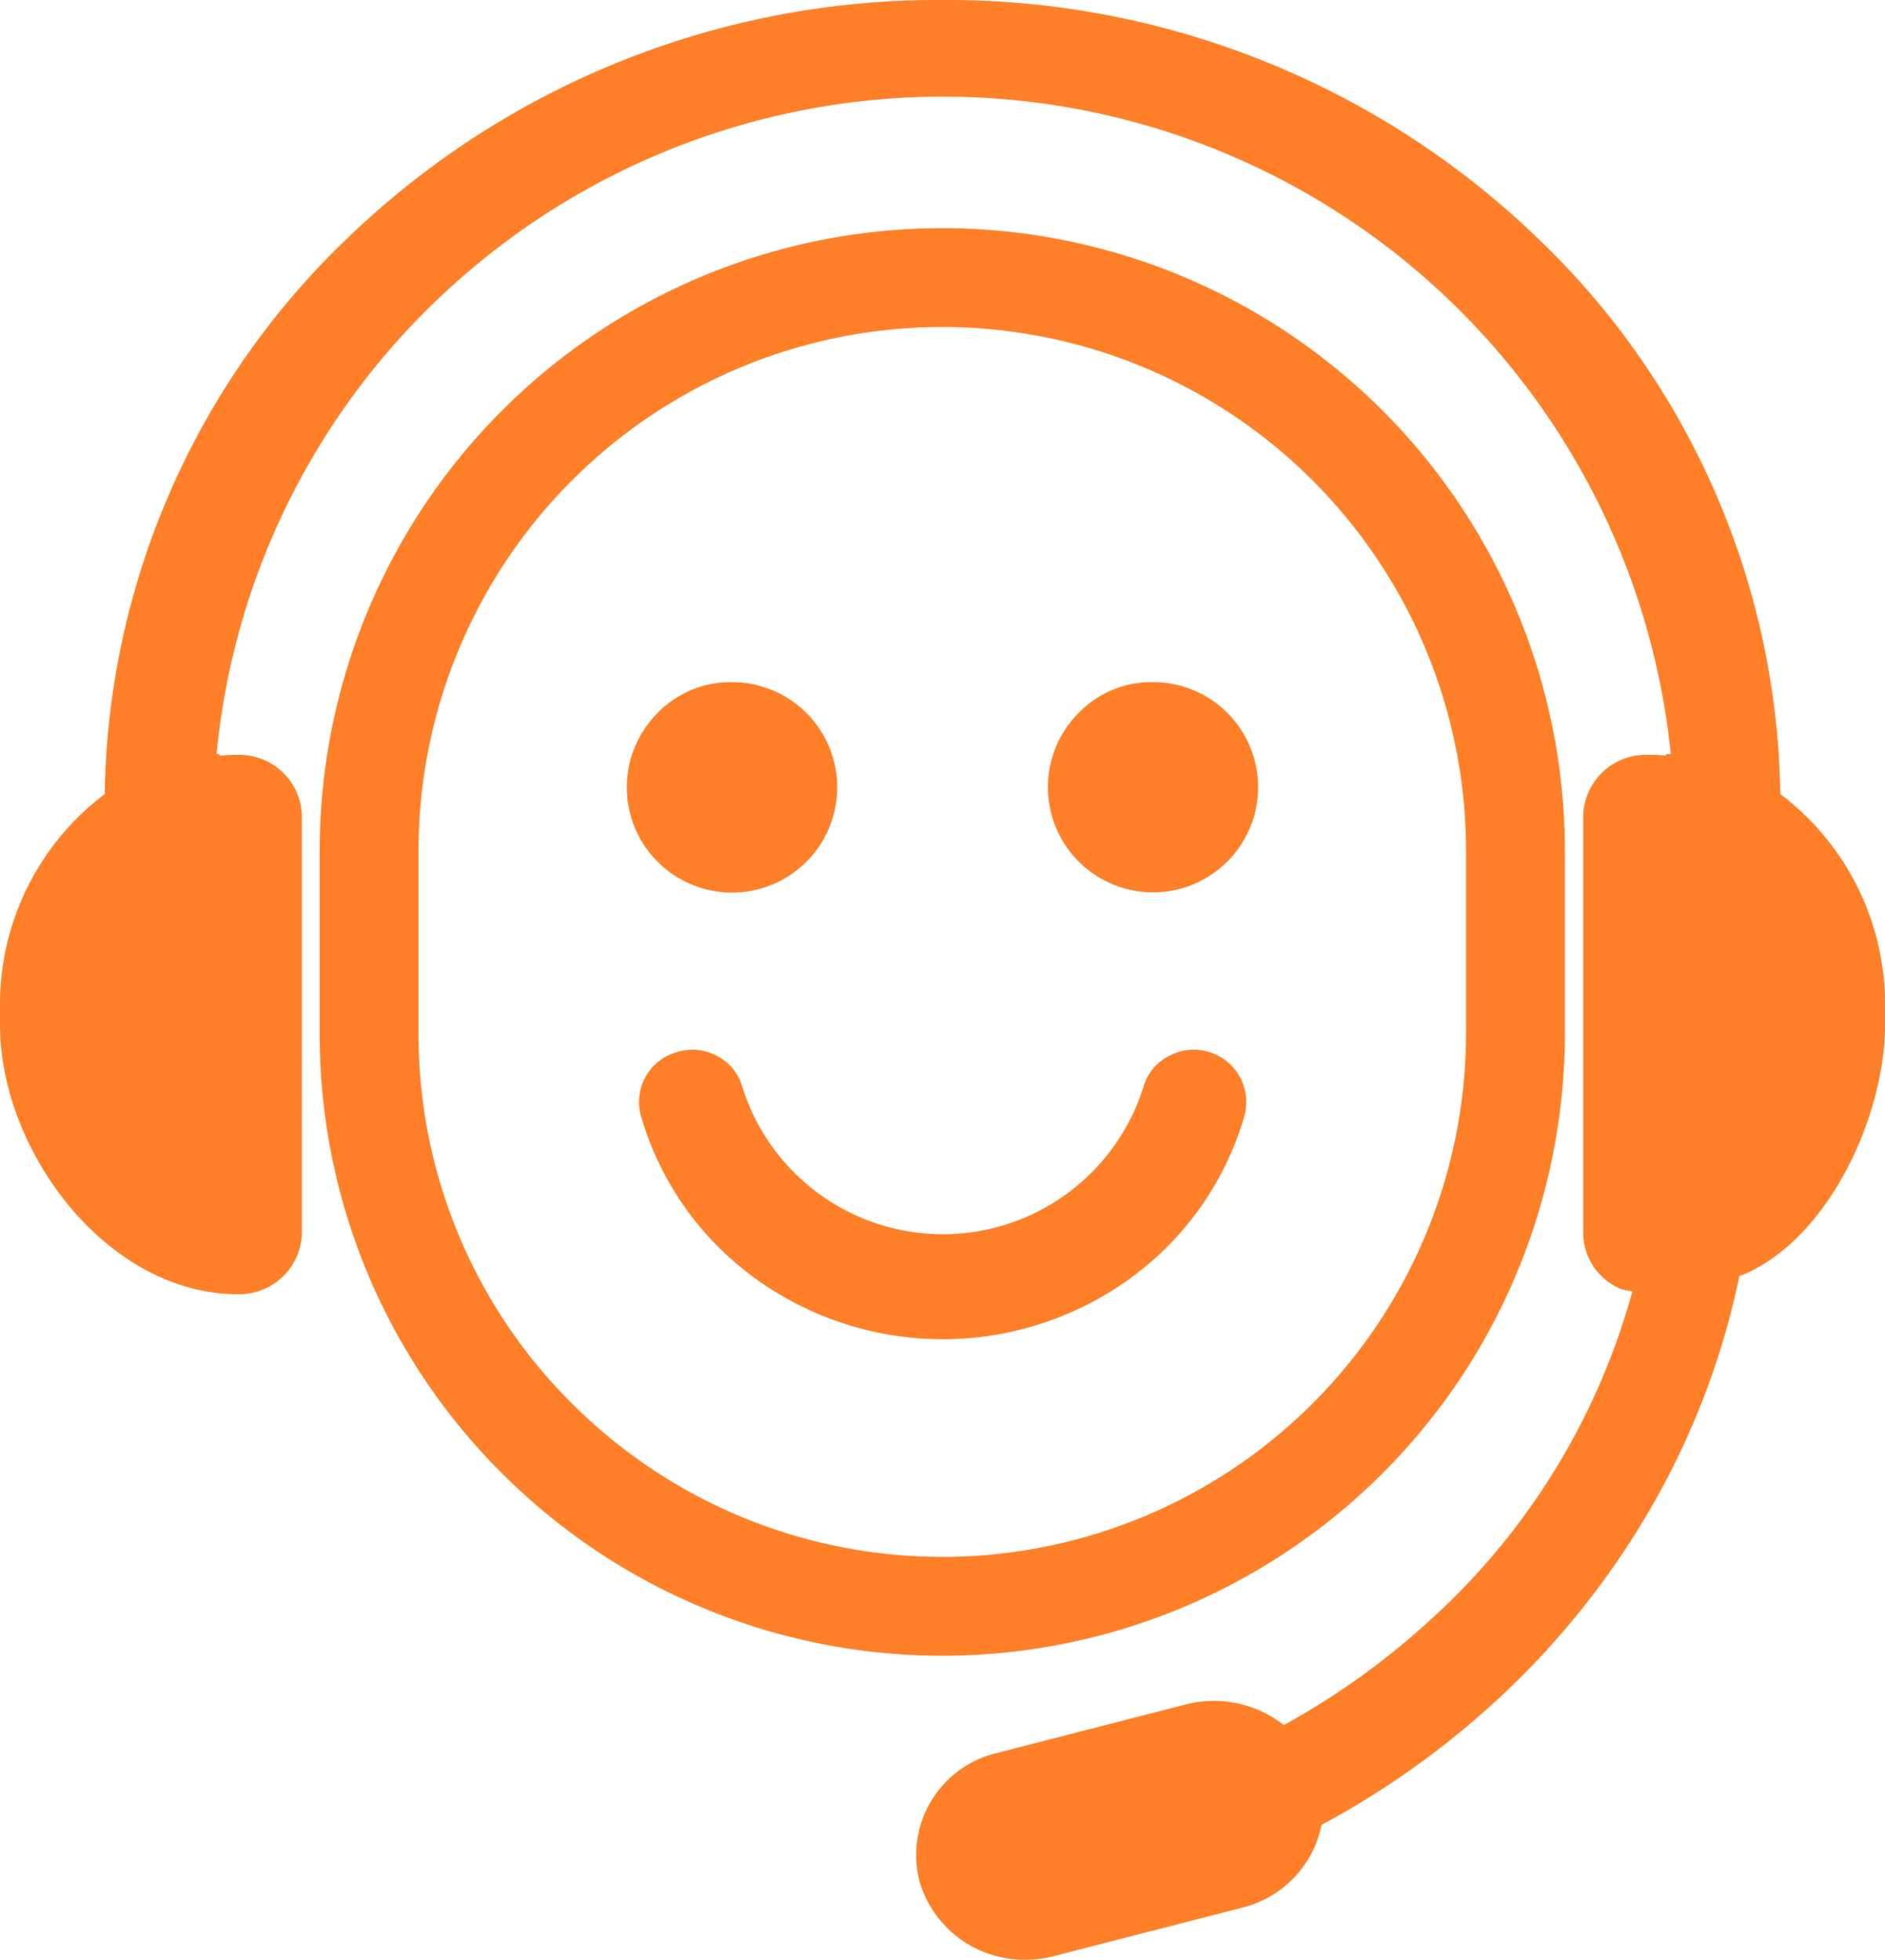 <svg xmlns="http://www.w3.org/2000/svg" width="38.149" height="39.655" viewBox="0 0 38.149 39.655">
  <g id="Grupo_9540" data-name="Grupo 9540" transform="translate(-582.948 -447.471)">
    <path id="Trazado_20569" data-name="Trazado 20569" d="M18.612,38.078A2.123,2.123,0,0,1,20.18,35.47l3.814-.98a2.288,2.288,0,0,1,1.988.416,15.258,15.258,0,0,0,2.936-2.1,13.946,13.946,0,0,0,4.119-6.677,2.147,2.147,0,0,1-.216-.04,1.238,1.238,0,0,1-.78-1.139V16.515a1.268,1.268,0,0,1,1.291-1.241c.12,0,.244,0,.382.015l0-.03v0h.1A14.805,14.805,0,0,0,9.126,5.806a14.644,14.644,0,0,0-4.743,9.45h.054l0,.033c.141-.01.266-.015.381-.015a1.268,1.268,0,0,1,1.292,1.241v8.432a1.268,1.268,0,0,1-1.292,1.241C2.161,26.188,0,23.286,0,20.736v-.424a5.325,5.325,0,0,1,2.119-4.243,15.878,15.878,0,0,1,4.965-11.3A17.21,17.21,0,0,1,19.075,0,17.21,17.21,0,0,1,31.066,4.768a15.871,15.871,0,0,1,4.964,11.3,5.326,5.326,0,0,1,2.12,4.243v.424c0,1.821-1.122,4.308-2.86,5.053l-.087.027a15.8,15.8,0,0,1-1.8,4.711,16.557,16.557,0,0,1-3.521,4.241,17.206,17.206,0,0,1-3.136,2.158A2.165,2.165,0,0,1,25.142,38.6l-3.814.981a2.306,2.306,0,0,1-.575.073A2.206,2.206,0,0,1,18.612,38.078Z" transform="translate(582.948 447.471)" fill="#ff8028"/>
    <path id="Trazado_20571" data-name="Trazado 20571" d="M10.472,28.807a11.527,11.527,0,0,1-3.4-8.2V16.916a11.6,11.6,0,1,1,23.2,0V20.6a11.6,11.6,0,0,1-19.807,8.2Z" transform="translate(583.346 447.772)" fill="none" stroke="#ff8028" stroke-width="2"/>
    <path id="Trazado_20572" data-name="Trazado 20572" d="M13.408,20.553a1.05,1.05,0,0,0-.7,1.33,6.178,6.178,0,0,0,2.3,3.245,6.464,6.464,0,0,0,7.588,0,6.181,6.181,0,0,0,2.3-3.245,1.059,1.059,0,0,0-.682-1.33,1.047,1.047,0,0,0-.816.067,1.006,1.006,0,0,0-.532.632,4.255,4.255,0,0,1-8.12,0,1.01,1.01,0,0,0-.524-.632,1.042,1.042,0,0,0-.478-.12A1.086,1.086,0,0,0,13.408,20.553Zm8.145-6.866a2.127,2.127,0,1,0,1.506-.625A2.057,2.057,0,0,0,21.553,13.686Zm-8.52,0a2.129,2.129,0,1,0,1.506-.624A2.061,2.061,0,0,0,13.033,13.686Z" transform="translate(583.224 448.211)" fill="#ff8028"/>
  </g>
</svg>
